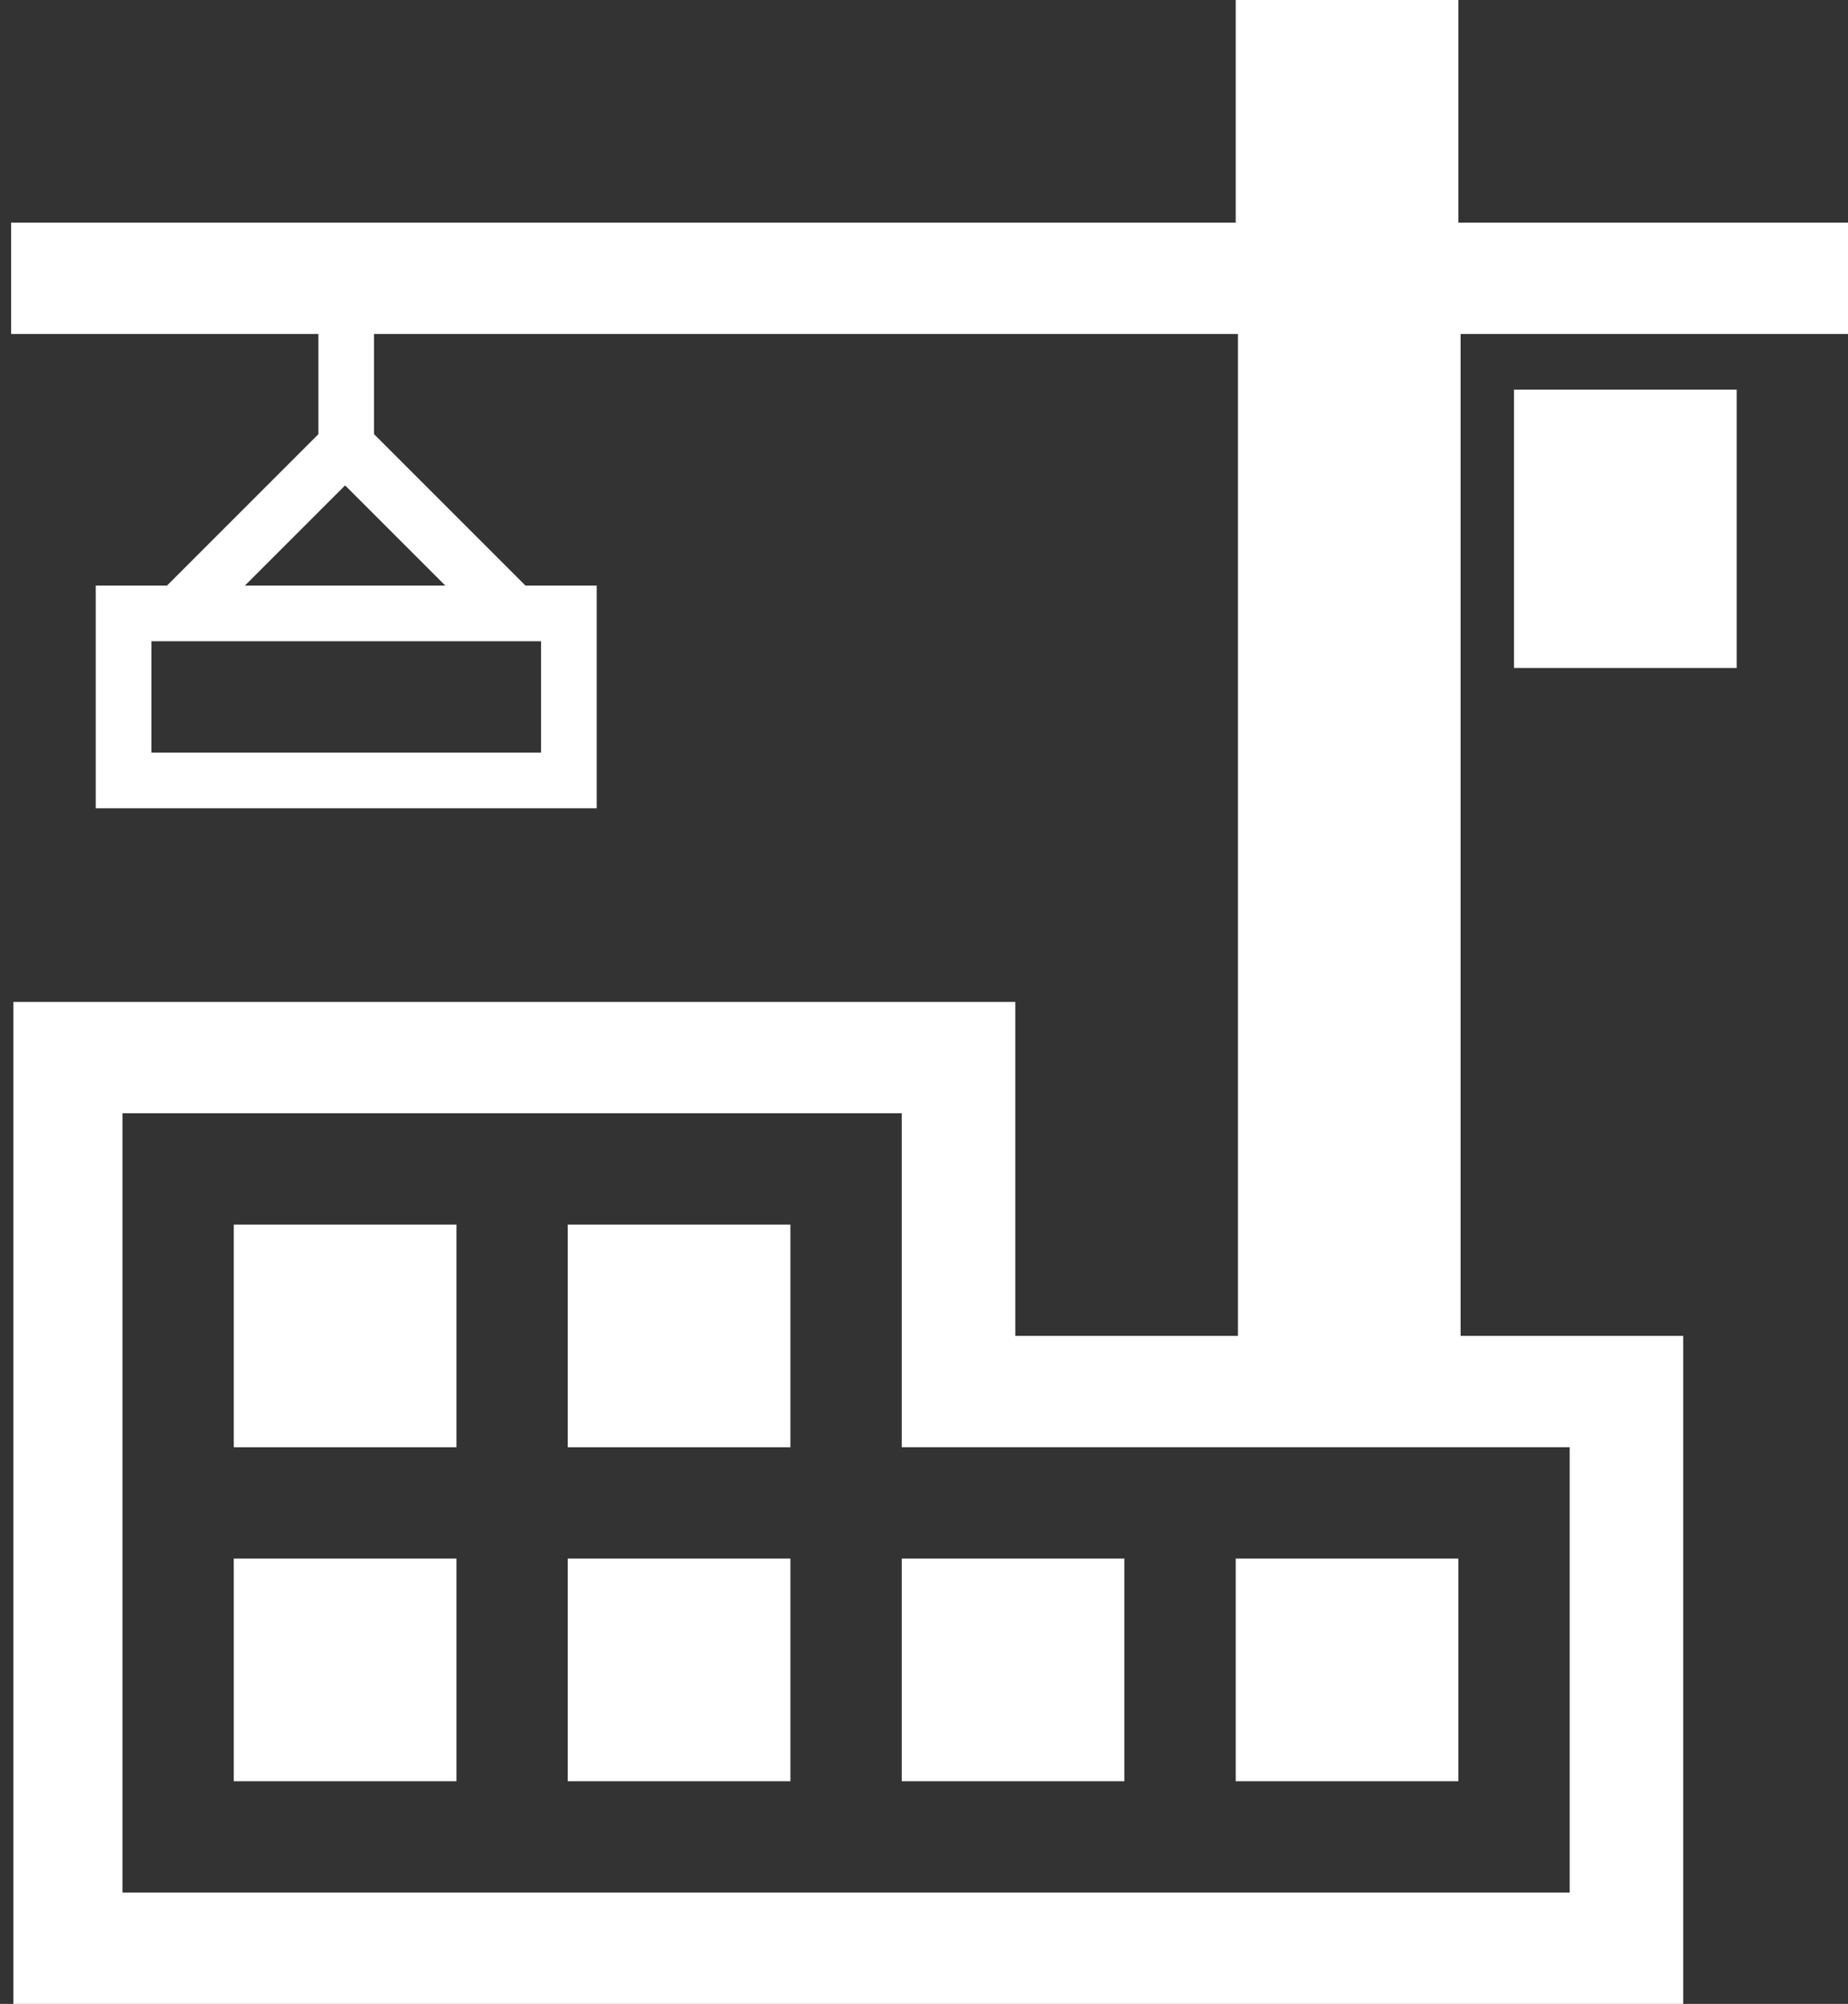 <?xml version="1.0" encoding="UTF-8"?>
<svg width="83px" height="90px" viewBox="0 0 83 90" version="1.1" xmlns="http://www.w3.org/2000/svg" xmlns:xlink="http://www.w3.org/1999/xlink">
    <rect x="0" y="0" width="83" height="90" fill="#333333" stroke="none"/>
    <!-- Generator: Sketch 49.3 (51167) - http://www.bohemiancoding.com/sketch -->
    <title>crane</title>
    <desc>Created with Sketch.</desc>
    <defs></defs>
    <g id="Page-1" stroke="none" stroke-width="1" fill="none" fill-rule="evenodd">
        <g id="crane" fill="#FFFFFF" fill-rule="nonzero">
            <path d="M65.5,0 L55.5,0 L55.5,10 L0.5,10 L0.5,15 L14.3,15 L14.3,19.5 L7.5,26.3 L4.3,26.3 L4.3,36.3 L26.8,36.3 L26.8,26.3 L23.6,26.3 L16.8,19.5 L16.8,15 L55.6,15 L55.6,60 L45.6,60 L45.6,45 L0.6,45 L0.6,90 L55.6,90 L65.6,90 L75.6,90 L75.6,60 L65.6,60 L65.6,15 L83,15 L83,10 L65.5,10 L65.5,0 Z M24.3,28.8 L24.3,33.8 L6.8,33.8 L6.8,28.8 L24.3,28.8 Z M20,26.3 L11,26.3 L15.5,21.8 L20,26.3 Z M70.5,65 L70.5,85 L5.5,85 L5.5,50 L40.5,50 L40.5,65 L70.5,65 Z" id="Shape"></path>
            <rect id="Rectangle-path" x="10.5" y="70" width="10" height="10"></rect>
            <rect id="Rectangle-path" x="25.5" y="70" width="10" height="10"></rect>
            <rect id="Rectangle-path" x="40.5" y="70" width="10" height="10"></rect>
            <rect id="Rectangle-path" x="55.5" y="70" width="10" height="10"></rect>
            <rect id="Rectangle-path" x="25.5" y="55" width="10" height="10"></rect>
            <rect id="Rectangle-path" x="10.5" y="55" width="10" height="10"></rect>
            <rect id="Rectangle-path" x="68" y="17.5" width="10" height="12.5"></rect>
        </g>
    </g>
</svg>